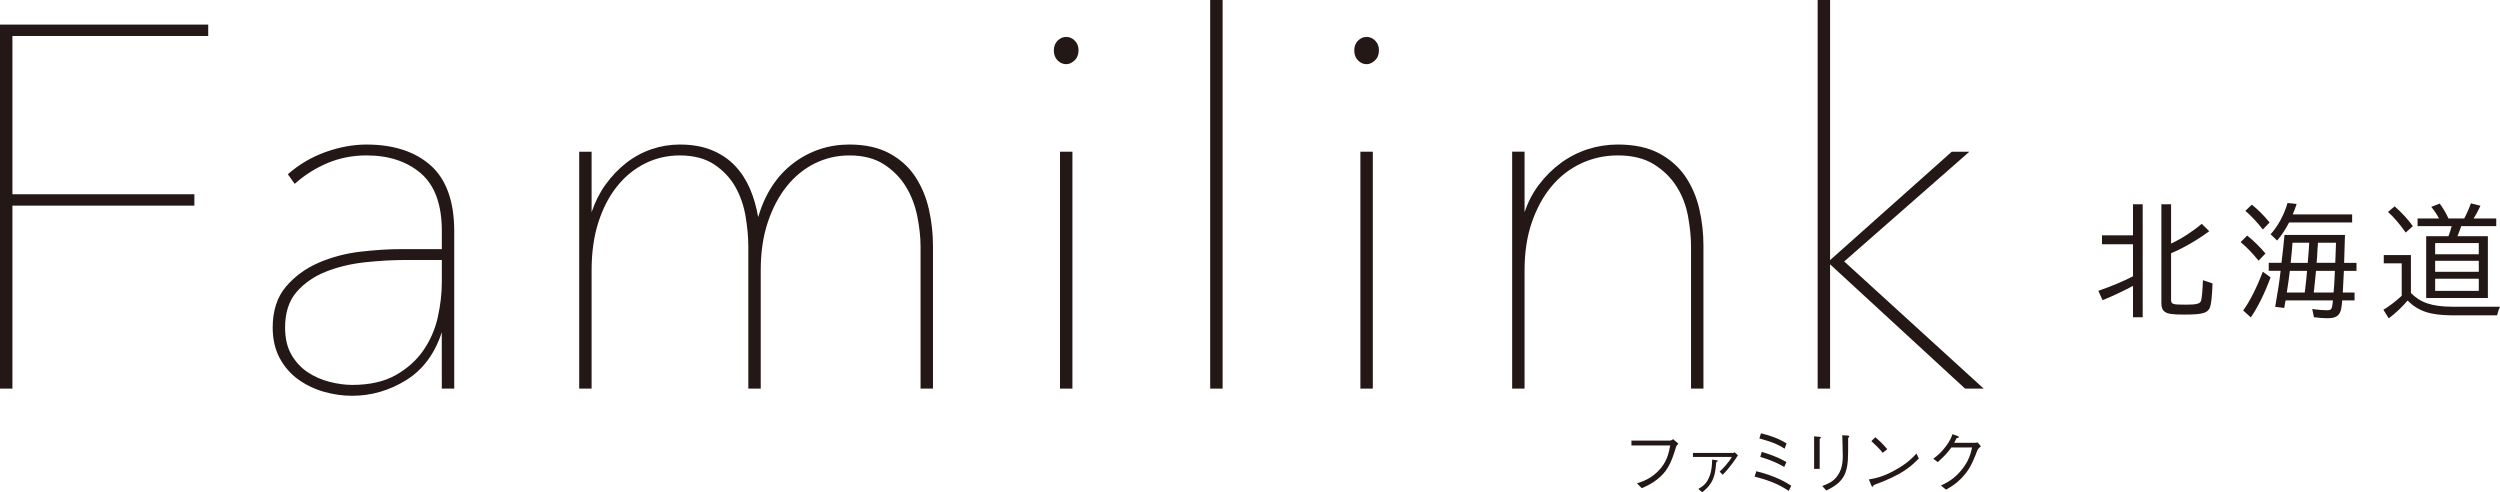 <?xml version="1.0" encoding="UTF-8"?>
<svg id="_レイヤー_1" data-name="レイヤー_1" xmlns="http://www.w3.org/2000/svg" width="236.977" height="46.667" version="1.1" viewBox="0 0 236.977 46.667">
  <!-- Generator: Adobe Illustrator 30.0.0, SVG Export Plug-In . SVG Version: 2.1.1 Build 123)  -->
  <defs>
    <style>
      .st0 {
        fill: #231815;
      }
    </style>
  </defs>
  <g>
    <path class="st0" d="M202.189,27.098c-.873.471-1.941.977-2.884,1.356l-.402-.885c1.275-.449,2.321-.885,3.286-1.379v-3.033h-2.941v-.851h2.941v-2.941h.919v10.707h-.919v-2.975ZM205.797,23.088c.976-.448,2.056-1.149,2.907-1.873l.712.701c-1.137.839-2.424,1.586-3.618,2.091v4.389c0,.449.114.483,1.424.483.989,0,1.31-.081,1.413-.356.081-.218.138-.896.184-1.965l.908.31c-.046,1.298-.127,1.976-.252,2.297-.218.517-.735.655-2.424.655-1.161,0-1.597-.069-1.862-.275-.218-.161-.31-.414-.31-.816v-9.363h.919v3.722Z"/>
    <path class="st0" d="M214.09,24.708c-.609-.747-1.126-1.287-1.7-1.757l.621-.621c.609.483,1.252,1.114,1.734,1.701l-.655.677ZM212.631,29.43c.621-.839,1.322-2.24,1.862-3.676l.735.54c-.54,1.471-1.207,2.837-1.873,3.792l-.724-.655ZM214.493,21.756c-.46-.609-1.091-1.287-1.654-1.769l.609-.586c.54.414,1.172,1.045,1.689,1.689l-.643.666ZM222.282,22.273c-.011.413-.034,1.298-.08,2.642h1.172v.759h-1.195c-.023.551-.057,1.24-.103,2.056h1.114v.747h-1.172c-.058.677-.092.885-.196,1.114-.183.413-.528.574-1.217.574-.333,0-.804-.034-1.264-.092l-.161-.781c.621.081,1.0.115,1.379.115.436,0,.493-.069.574-.839v-.091h-4.481l-.011.091-.023.069-.091.551-.862-.104c.218-1.218.413-2.458.517-3.412h-1.126v-.759h1.206c.058-.448.104-.827.161-1.367.011-.08.023-.265.046-.471.035-.275.058-.54.081-.804h5.733ZM222.961,20.319v.77h-5.975c-.333.643-.701,1.206-1.137,1.712l-.62-.597c.689-.735,1.298-1.873,1.608-2.964l.862.092c-.115.368-.23.678-.368.988h5.63ZM217.055,25.674c-.092.781-.104.827-.23,1.677l-.057.379h1.7l.034-.253c.069-.574.161-1.413.184-1.803h-1.631ZM217.308,23.008c-.046.678-.057.781-.172,1.907h1.62c.023-.31.034-.516.046-.643.034-.345.069-.77.092-1.264h-1.586ZM219.479,26.26l-.092.885c-.011.183-.011.195-.069.586h1.884c.057-.655.069-.851.092-1.413l.034-.643h-1.792l-.057.586ZM219.709,23.226c-.011.115-.011.253-.023.253l-.046.861-.047.574h1.77c.011-.241.011-.31.023-.631.011-.057.011-.288.023-.632,0-.091.011-.344.023-.643h-1.712l-.011.218Z"/>
    <path class="st0" d="M228.532,27.776c.931.931,1.998,1.287,3.929,1.298h4.516c-.115.252-.208.517-.276.815h-4.366c-2.011-.023-3.125-.402-4.113-1.401-.517.609-1.172,1.23-1.792,1.689l-.506-.815c.54-.322,1.15-.782,1.735-1.322v-3.078h-1.7v-.782h2.574v3.596ZM228.038,22.043c-.54-.77-1.126-1.459-1.677-1.953l.631-.529c.667.586,1.252,1.218,1.724,1.873l-.678.61ZM229.164,21.434v-.724h2.033c-.195-.368-.448-.747-.735-1.103l.804-.31c.368.517.598.919.828,1.413h1.493c.218-.402.483-1.011.631-1.436l.908.23c-.184.402-.425.862-.654,1.206h2.149v.724h-3.32c-.058.196-.242.678-.356.954h2.883v5.859h-5.848v-5.859h2.114c.138-.379.241-.69.299-.954h-3.229ZM230.83,24.1h4.136v-1.057h-4.136v1.057ZM230.83,25.765h4.136v-1.046h-4.136v1.046ZM230.83,27.569h4.136v-1.149h-4.136v1.149Z"/>
  </g>
  <g>
    <path class="st0" d="M154.644,42.224v-.456h3.668c.052,0,.176-.065.287-.137l.494.424c-.169.189-.188.208-.221.319-.508,1.719-.919,2.377-1.792,3.074-.469.372-.86.56-1.453.828l-.456-.456c.541-.183,1.244-.417,1.96-1.114.866-.847,1.042-1.706,1.192-2.482h-3.68Z"/>
    <path class="st0" d="M164.263,42.935c.071,0,.13-.04.169-.065l.307.286c-.222.359-.801,1.218-1.447,1.851l-.286-.306c.306-.281.892-.887,1.152-1.388h-3.68v-.377h3.785ZM160.986,46.347c.449-.267.807-.501,1.087-1.27.202-.566.208-1.075.222-1.511l.339.052c.183.026.202.026.202.072q0,.033-.15.117c-.091,1.048-.202,1.551-.587,2.098-.163.235-.312.398-.742.762l-.371-.319Z"/>
    <path class="st0" d="M169.555,46.53c-.639-.411-1.4-.88-3.238-1.355l.17-.507c1.876.475,2.768,1.035,3.309,1.374l-.241.489ZM169.164,42.53c-.495-.318-.952-.573-2.391-.97l.15-.489c1.459.365,2.058.736,2.429.965l-.188.494ZM169.131,44.263c-.417-.234-1.016-.58-2.273-.951l.136-.475c1.375.404,1.889.703,2.339.964l-.202.462Z"/>
    <path class="st0" d="M172.476,41.41c.052,0,.13.019.13.065,0,.033-.007.045-.117.136v2.834h-.528v-3.088l.515.053ZM172.731,46.074c.748-.286,1.035-.482,1.296-.788.378-.442.652-1.01.652-2.032,0-.196-.019-1.069-.026-1.245-.006-.202-.006-.235-.026-.749l.528.026c.026.006.136.013.136.078,0,.026-.013.039-.104.169.006,1.863.013,2.501-.254,3.257-.332.952-1.192,1.394-1.811,1.707l-.391-.424Z"/>
    <path class="st0" d="M181.887,43.462c-.729.729-1.524,1.524-4.273,2.514-.007.013-.078.17-.118.17-.052,0-.084-.078-.123-.163l-.222-.535c.645-.117,1.354-.241,2.553-.924,1.134-.639,1.589-1.134,1.96-1.537l.222.476ZM178.461,42.922c-.319-.404-.691-.763-1.075-1.107l.377-.371c.202.169.756.658,1.134,1.14l-.436.339Z"/>
    <path class="st0" d="M187.231,41.971c.099,0,.137-.007.235-.033l.306.372c-.254.208-.287.274-.339.391-.534,1.407-.88,2.019-1.641,2.762-.443.43-.769.632-1.329.952l-.476-.391c.573-.28,1.258-.618,1.974-1.505.684-.853.847-1.544.977-2.104h-1.967c-.287.391-.587.775-1.29,1.388l-.423-.319c.358-.274.748-.573,1.211-1.199.398-.541.515-.872.606-1.127l.469.163c.124.046.13.111.13.124,0,.058-.084.071-.208.084-.065.143-.13.28-.221.443h1.986Z"/>
  </g>
  <g>
    <polygon class="st0" points="0 36.837 1.177 36.837 1.177 19.492 18.425 19.492 18.425 18.413 1.177 18.413 1.177 3.411 19.737 3.411 19.737 2.331 0 2.331 0 36.837"/>
    <path class="st0" d="M34.744,13.701c-1.259,0-2.565.239-3.88.708-1.309.469-2.5,1.166-3.541,2.074l-.036.033.611.865.035.049.045-.04c.901-.803,1.935-1.454,3.07-1.934,1.137-.48,2.38-.724,3.695-.724,2.113,0,3.85.575,5.163,1.711,1.31,1.134,1.974,2.959,1.974,5.426v1.744h-3.833c-1.159,0-2.46.081-3.868.243-1.404.161-2.741.514-3.974,1.048-1.234.536-2.279,1.3-3.105,2.273-.831.979-1.252,2.283-1.252,3.873,0,1.104.223,2.077.662,2.892.44.815,1.025,1.491,1.74,2.011.71.517,1.525.913,2.422,1.175.894.259,1.806.389,2.711.389,1.813,0,3.539-.501,5.129-1.49,1.579-.982,2.71-2.508,3.363-4.534l.004,5.345h1.177v-14.921c0-2.82-.749-4.917-2.229-6.233-1.477-1.315-3.524-1.982-6.085-1.982ZM41.881,24.643v2.082c0,1.098-.131,2.229-.387,3.365-.256,1.138-.72,2.194-1.376,3.14-.658.946-1.542,1.732-2.629,2.339-1.09.609-2.471.917-4.104.917-.674,0-1.397-.098-2.148-.291-.754-.192-1.451-.499-2.074-.915-.624-.414-1.141-.972-1.537-1.658-.399-.683-.602-1.548-.602-2.572,0-1.405.364-2.536,1.081-3.365.718-.83,1.651-1.479,2.773-1.928,1.124-.451,2.378-.751,3.727-.896,1.346-.145,2.651-.217,3.881-.217h3.395Z"/>
    <path class="st0" d="M86.754,16.736c-.604-.91-1.427-1.651-2.45-2.203-1.026-.553-2.302-.833-3.792-.833-1.977,0-3.77.601-5.328,1.784-1.547,1.178-2.662,2.882-3.311,5.067h-.013c-.163-.957-.421-1.853-.772-2.665-.359-.83-.836-1.562-1.42-2.177-.587-.618-1.32-1.112-2.179-1.47-.863-.358-1.891-.538-3.058-.538-.91,0-1.807.148-2.666.441-.859.291-1.665.727-2.396,1.295-.73.567-1.395,1.265-1.979,2.076-.549.762-.99,1.638-1.311,2.607v-5.739h-1.176v22.457h1.176v-11.228c0-1.703.221-3.242.654-4.574.431-1.33,1.032-2.477,1.788-3.408.749-.928,1.642-1.651,2.653-2.148,1.009-.496,2.105-.747,3.256-.747,1.31,0,2.403.283,3.25.841.845.558,1.518,1.263,1.999,2.095.478.83.812,1.772.99,2.801.176,1.032.266,2.01.266,2.906v13.462h1.176v-11.228c0-1.702.228-3.241.679-4.574.448-1.329,1.056-2.476,1.812-3.408.75-.928,1.643-1.651,2.654-2.148,1.009-.496,2.103-.747,3.254-.747,1.311,0,2.413.283,3.275.841.864.559,1.562,1.264,2.073,2.096.513.836.878,1.778,1.087,2.801.209,1.03.315,2.007.315,2.905v13.462h1.177v-13.561c0-1.153-.131-2.317-.391-3.459-.259-1.132-.693-2.169-1.294-3.081Z"/>
    <path class="st0" d="M101.067,3.498c-.304,0-.578.119-.817.356-.236.239-.356.546-.356.914,0,.401.119.724.356.959.235.236.511.357.817.357.272,0,.538-.119.789-.356.252-.234.38-.557.38-.96,0-.37-.119-.679-.356-.914-.236-.236-.511-.356-.814-.356Z"/>
    <rect class="st0" x="100.478" y="14.38" width="1.177" height="22.457"/>
    <rect class="st0" x="114.715" width="1.178" height="36.837"/>
    <path class="st0" d="M129.543,3.498c-.304,0-.579.119-.816.356-.237.239-.357.547-.357.914,0,.4.12.723.357.959.234.236.509.357.816.357.271,0,.537-.119.789-.356.253-.235.381-.558.381-.96,0-.368-.119-.675-.356-.914-.24-.236-.513-.356-.815-.356Z"/>
    <rect class="st0" x="128.952" y="14.38" width="1.178" height="22.457"/>
    <path class="st0" d="M159.76,16.735c-.62-.91-1.46-1.651-2.496-2.202-1.042-.553-2.358-.833-3.914-.833-.974,0-1.928.148-2.834.44-.908.292-1.763.727-2.541,1.295-.776.565-1.483,1.263-2.1,2.076-.58.764-1.037,1.641-1.36,2.608v-5.739h-1.177v22.457h1.177v-11.228c0-1.705.236-3.242.702-4.573.464-1.33,1.099-2.476,1.885-3.408.782-.928,1.725-1.651,2.799-2.149,1.073-.496,2.233-.747,3.45-.747,1.375,0,2.526.283,3.421.841.896.56,1.618,1.265,2.145,2.096.528.831.893,1.772,1.087,2.8.192,1.034.29,2.012.29,2.906v13.462h1.177v-13.561c0-1.166-.131-2.33-.391-3.459-.258-1.13-.702-2.167-1.319-3.082Z"/>
    <polygon class="st0" points="174.813 24.784 186.572 14.474 186.679 14.38 185.01 14.38 173.474 24.658 173.474 0 172.297 0 172.297 36.837 173.474 36.837 173.474 25.055 186.256 36.823 186.272 36.837 188.036 36.837 174.813 24.784"/>
  </g>
</svg>